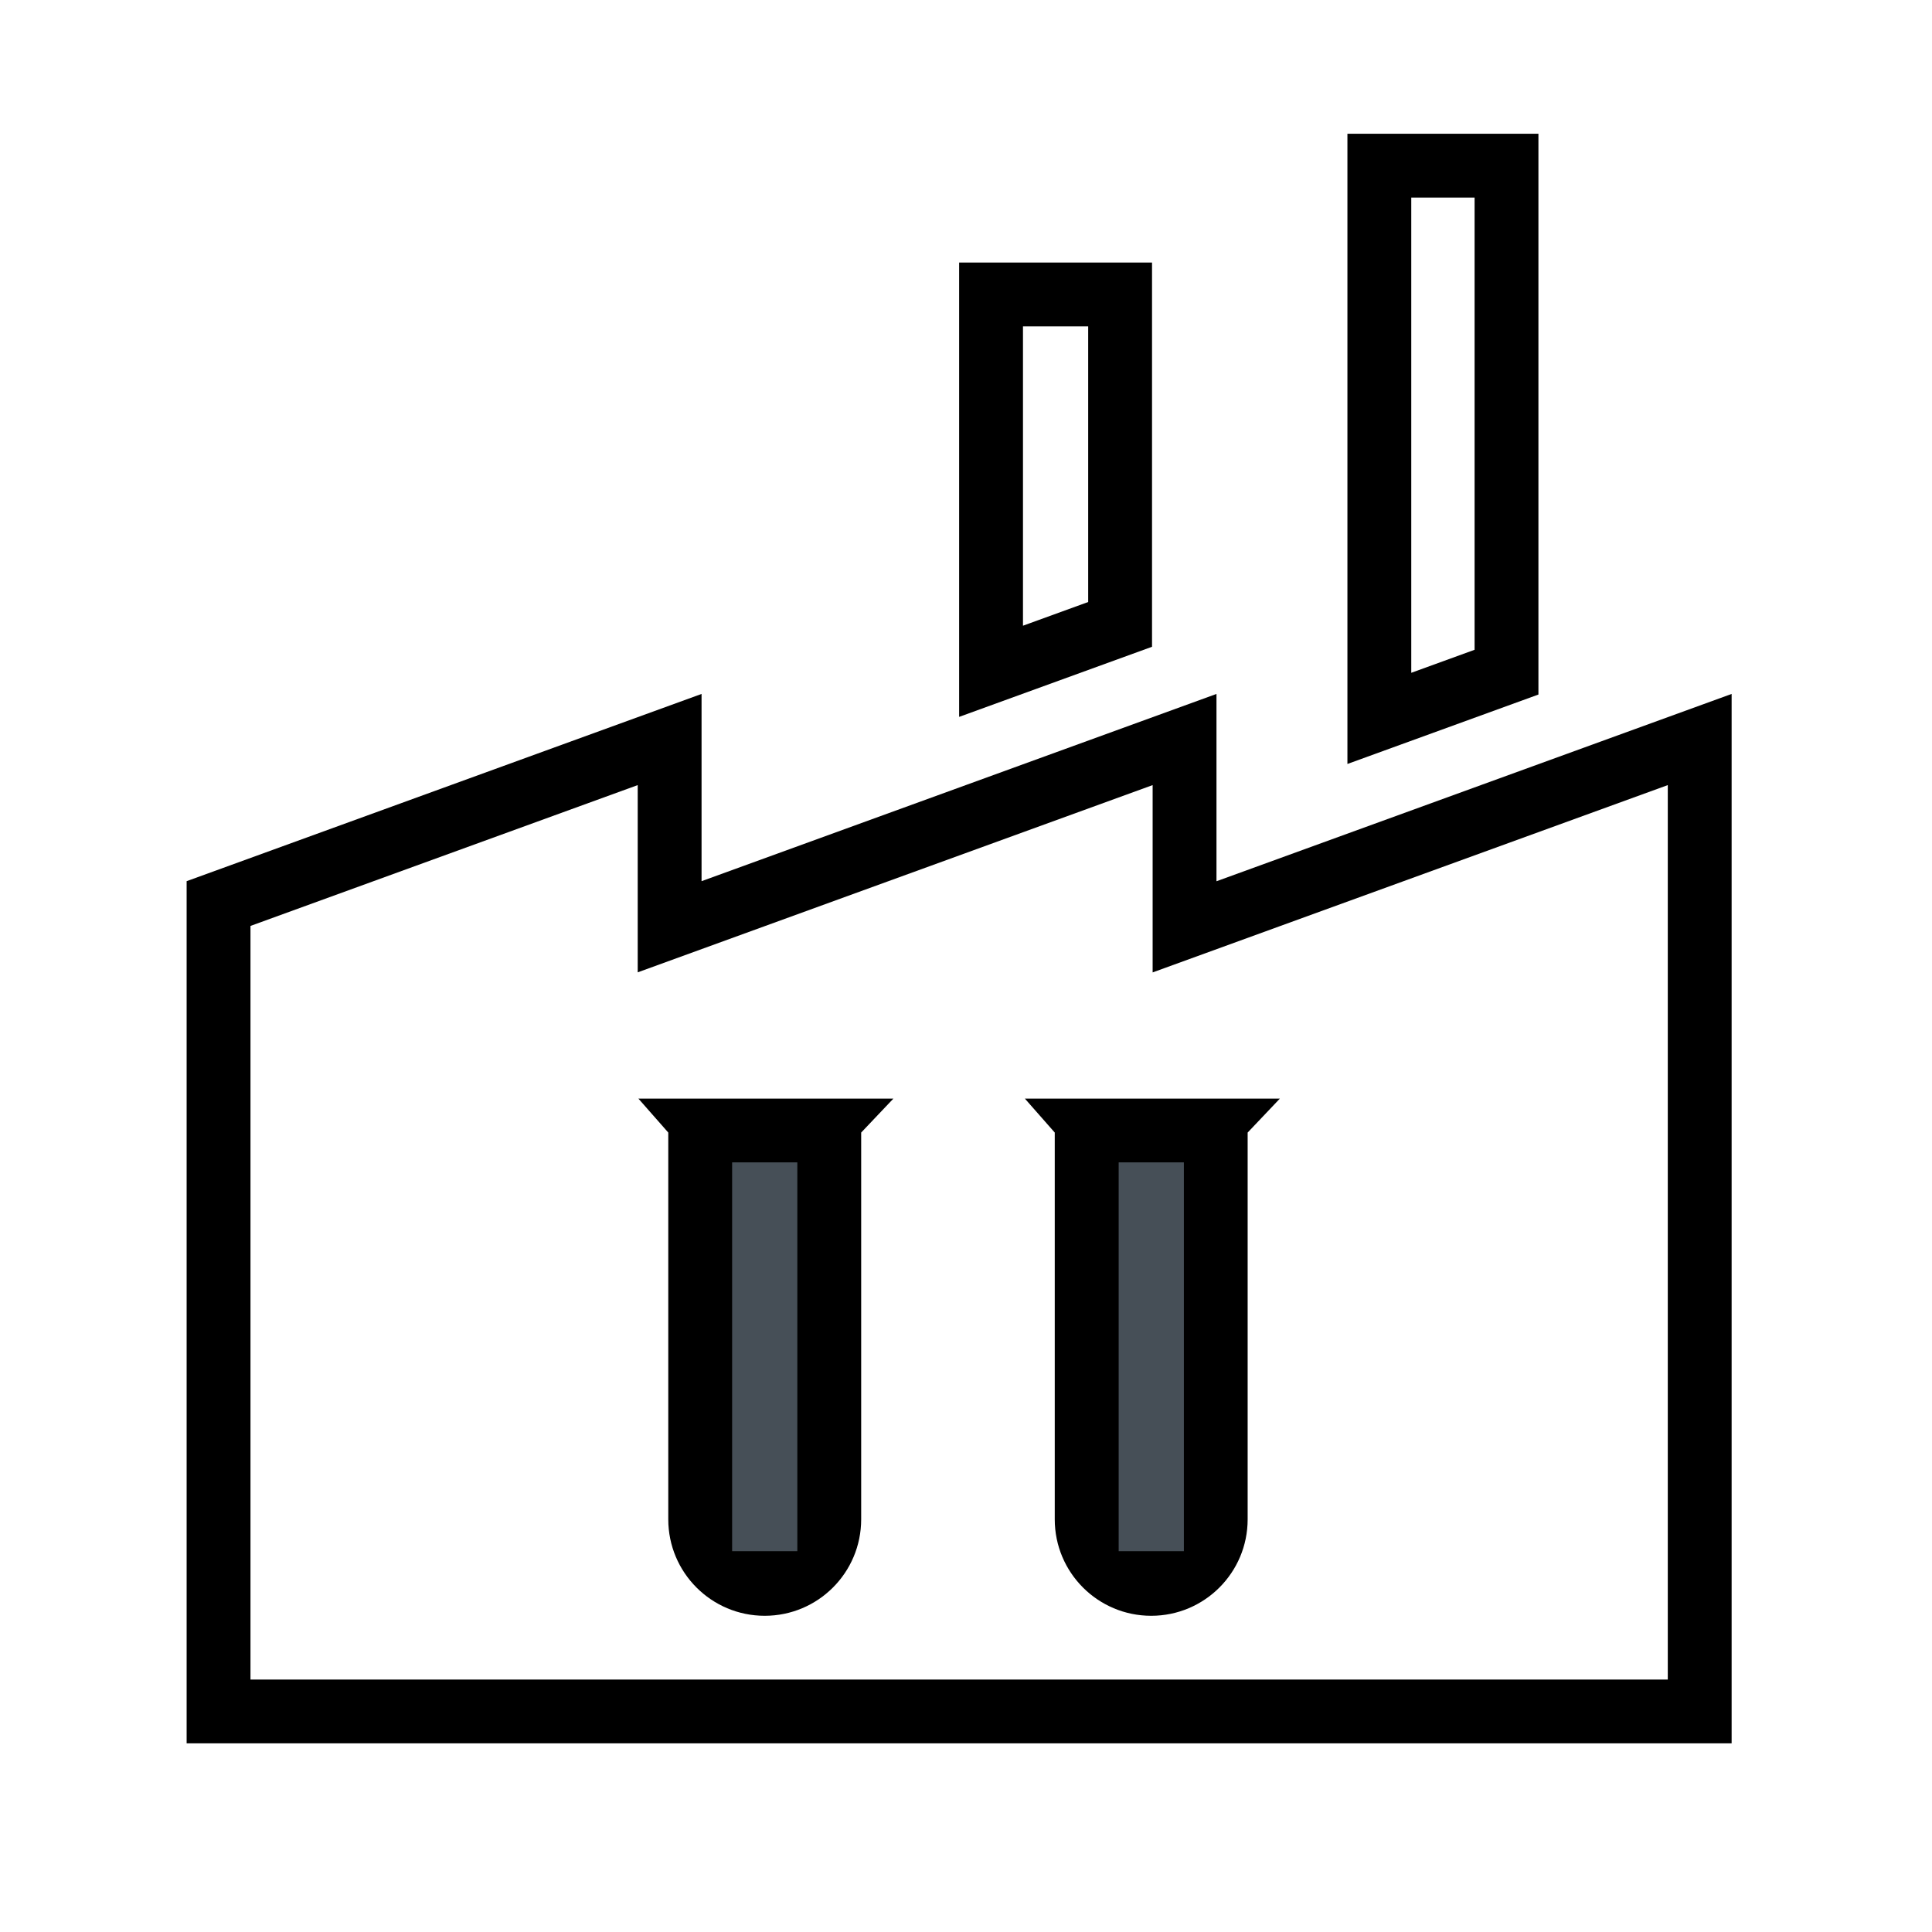 <?xml version="1.0" encoding="UTF-8"?><svg xmlns="http://www.w3.org/2000/svg" viewBox="0 0 256 256"><defs><style>.cls-1{fill:#b39c4d;}.cls-1,.cls-2,.cls-3{stroke-width:0px;}.cls-2{fill:#464f57;}.cls-3{fill:#000;}</style></defs><g id="icon"><path class="cls-3" d="m229.45,91.95l-68.26,24.82v-24.82l-68.23,24.81v-24.81l-68.23,24.81v114.24h204.72V91.95ZM33.19,222.55v-99.86l51.31-18.66v24.81l68.23-24.81v24.82l68.26-24.82v118.52H33.19Z"></path><path class="cls-3" d="m203.85,17.72h-25.31v83.51l25.31-9.2V17.72Zm-16.85,71.43V26.18h8.39v59.92l-8.39,3.05Z"></path><path class="cls-3" d="m152.65,34.79h-25.56v60.2l25.56-9.29v-50.9Zm-17.1,48.12v-39.66h8.64v36.52l-8.64,3.14Z"></path><path class="cls-3" d="m114.11,201.32v-51.25l4.27-4.5h-33.79l3.96,4.5v51.25c0,7.06,5.72,12.78,12.78,12.78h0c7.06,0,12.78-5.72,12.78-12.78Z"></path><rect class="cls-2" x="97.01" y="154.02" width="8.64" height="51.52"></rect><path class="cls-3" d="m165.32,201.32v-51.25l4.27-4.5h-33.79l3.96,4.5v51.25c0,7.06,5.72,12.78,12.78,12.78h0c7.06,0,12.78-5.72,12.78-12.78Z"></path><rect class="cls-2" x="148.23" y="154.02" width="8.64" height="51.52"></rect></g></svg>